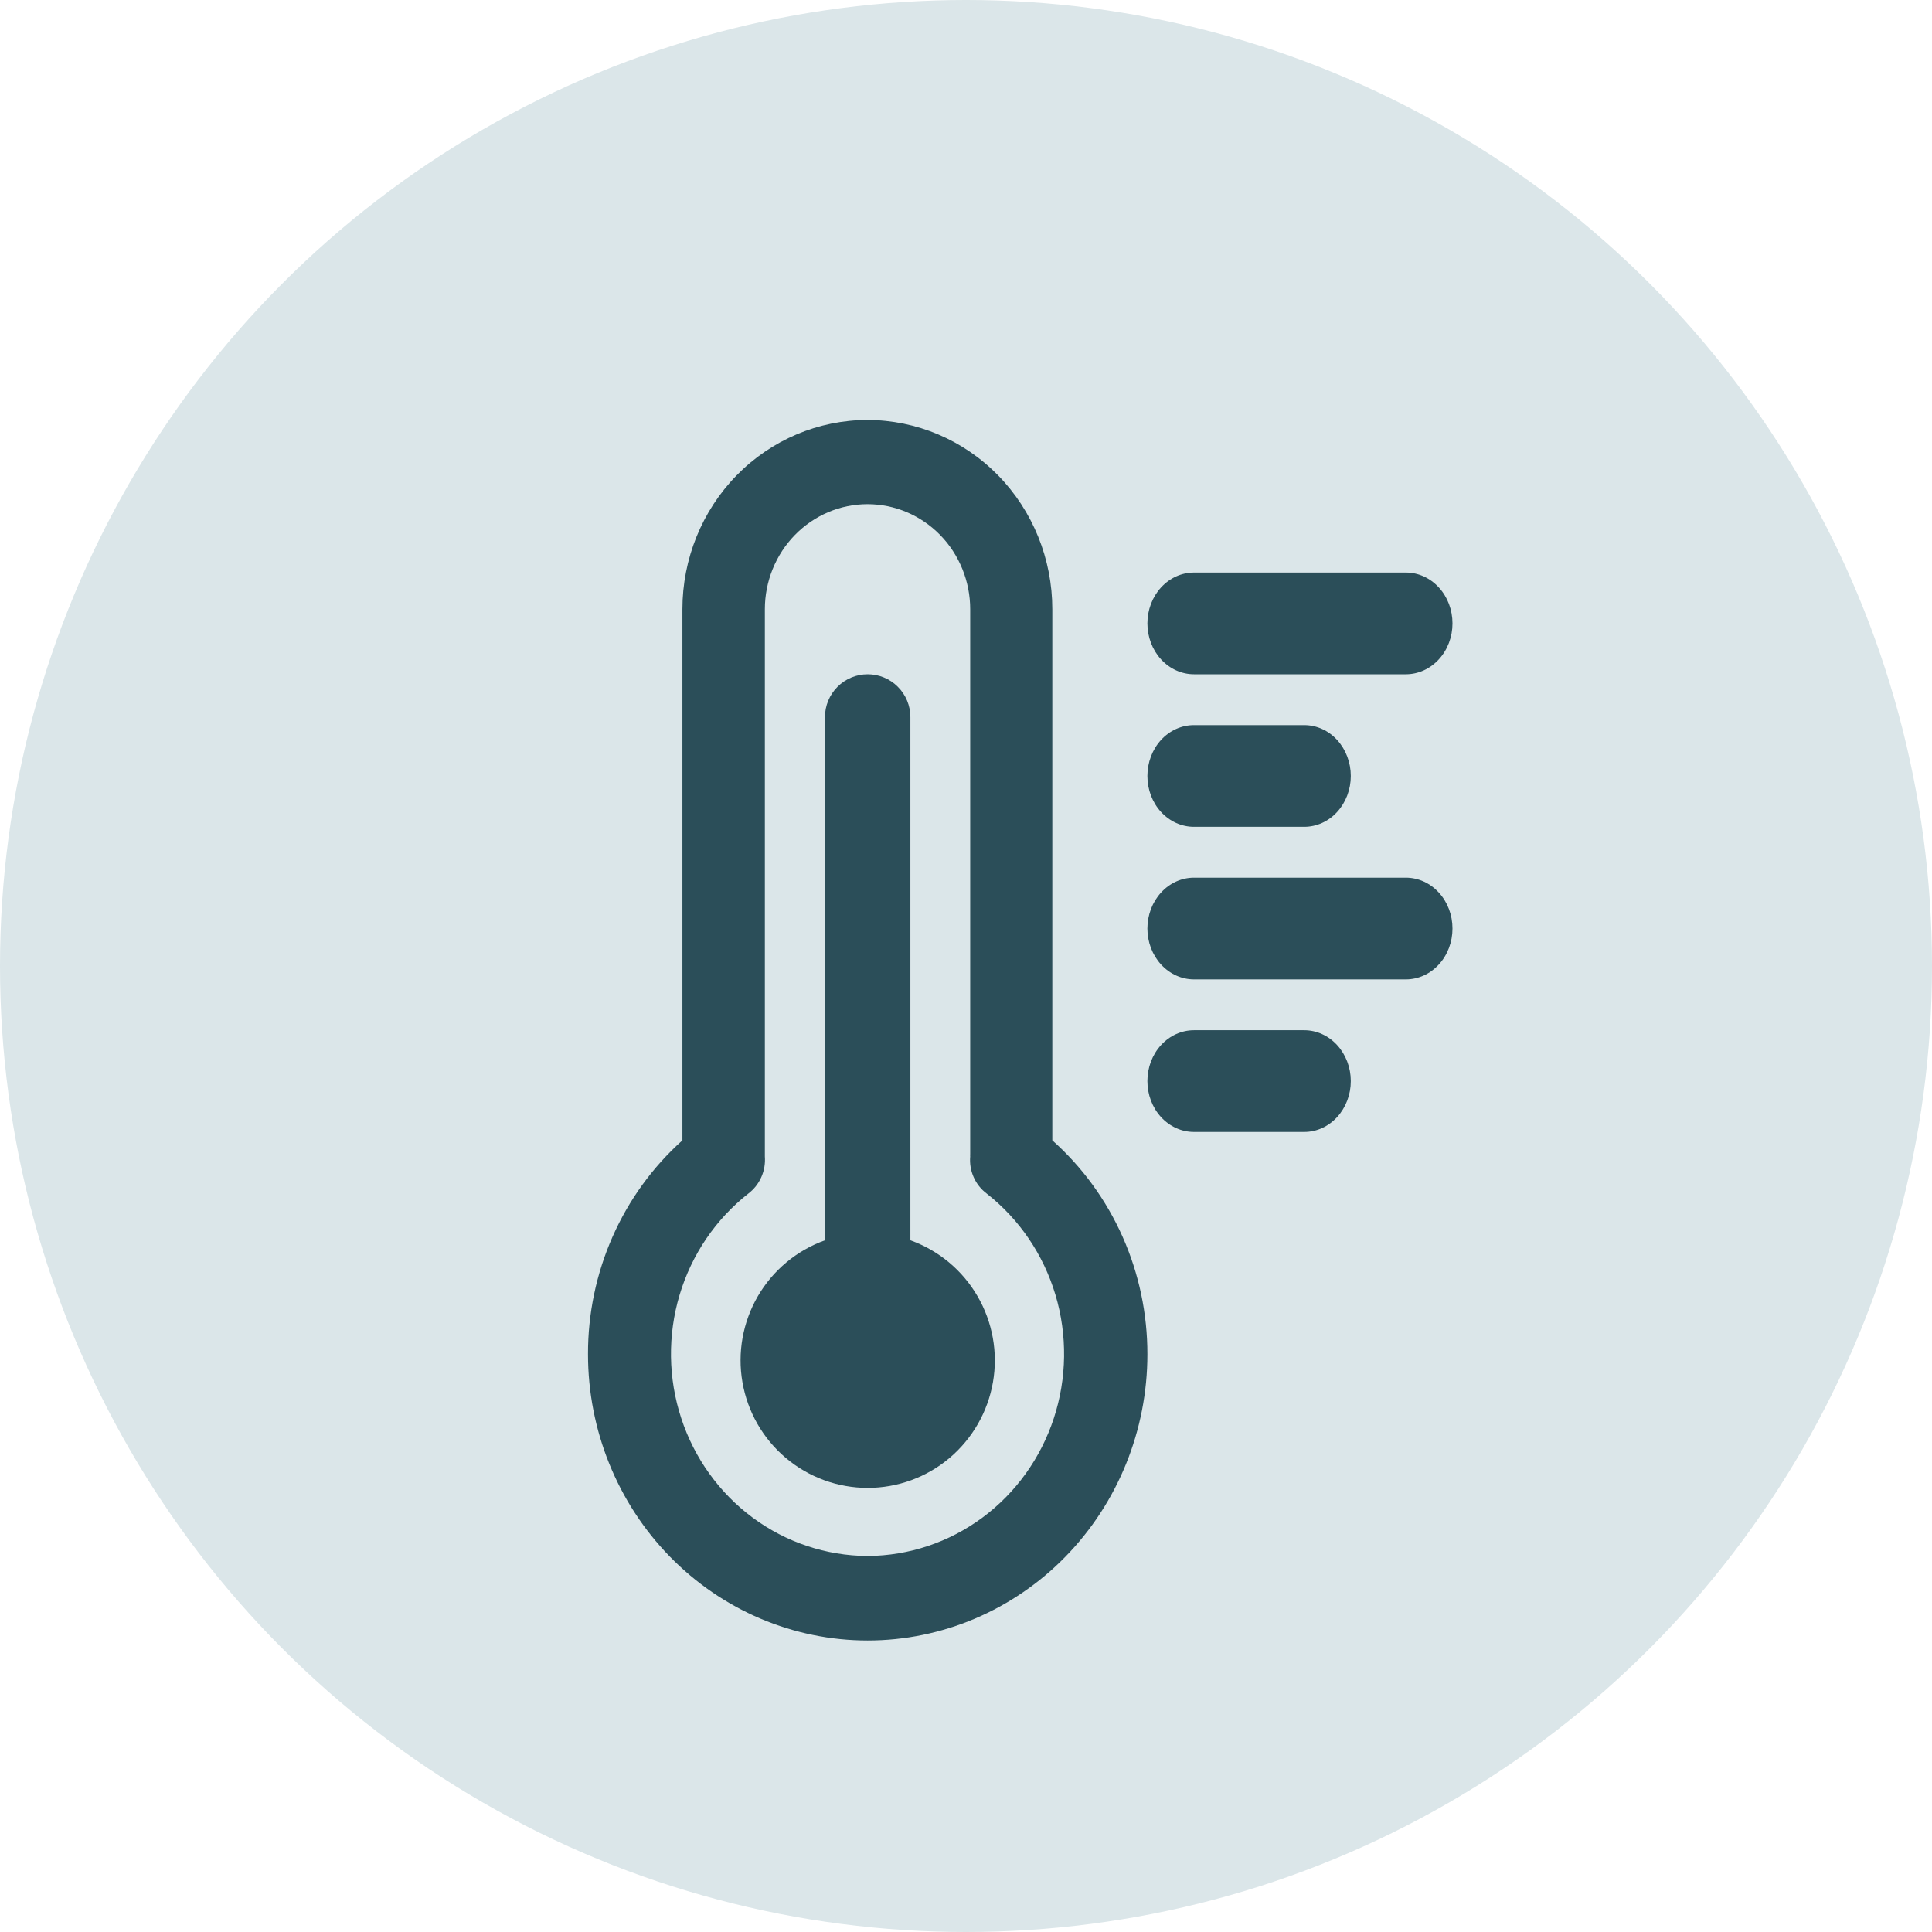 <svg width="46" height="46" viewBox="0 0 46 46" fill="none" xmlns="http://www.w3.org/2000/svg">
<g clip-path="url(#clip0_4375_898)">
<circle cx="23" cy="23" r="23" fill="#DBE6E9"/>
<path d="M25.055 27.151V14.505C25.055 13.31 24.591 12.164 23.765 11.319C22.939 10.475 21.819 10 20.651 10C19.484 10 18.364 10.475 17.538 11.319C16.712 12.164 16.248 13.31 16.248 14.505V27.151C15.539 27.786 14.972 28.569 14.584 29.448C14.196 30.327 13.997 31.281 14 32.245C14 34.052 14.702 35.785 15.95 37.063C17.199 38.341 18.893 39.059 20.659 39.059C22.425 39.059 24.119 38.341 25.368 37.063C26.617 35.785 27.319 34.052 27.319 32.245C27.32 31.279 27.119 30.325 26.728 29.446C26.337 28.567 25.767 27.784 25.055 27.151ZM20.651 37.047C19.671 37.041 18.716 36.723 17.922 36.135C17.127 35.547 16.532 34.719 16.22 33.768C15.908 32.817 15.894 31.79 16.181 30.83C16.468 29.871 17.041 29.027 17.819 28.417C17.952 28.316 18.058 28.182 18.126 28.028C18.195 27.874 18.224 27.704 18.211 27.535C18.211 27.535 18.211 27.495 18.211 27.475V14.505C18.211 13.842 18.469 13.206 18.927 12.737C19.385 12.268 20.007 12.004 20.655 12.004C21.304 12.004 21.925 12.268 22.384 12.737C22.842 13.206 23.1 13.842 23.1 14.505V27.475C23.098 27.495 23.098 27.515 23.1 27.535C23.085 27.704 23.114 27.875 23.183 28.029C23.251 28.183 23.358 28.317 23.491 28.417C24.27 29.027 24.843 29.871 25.13 30.83C25.417 31.79 25.403 32.817 25.091 33.768C24.779 34.719 24.184 35.547 23.389 36.135C22.594 36.723 21.64 37.041 20.659 37.047H20.651Z" fill="#2B4E59"/>
<path d="M21.676 29.531V17.074C21.676 16.803 21.569 16.544 21.378 16.353C21.188 16.161 20.929 16.054 20.659 16.054C20.39 16.054 20.131 16.161 19.94 16.353C19.749 16.544 19.642 16.803 19.642 17.074V29.531C18.97 29.772 18.405 30.242 18.045 30.86C17.686 31.478 17.555 32.203 17.677 32.908C17.798 33.613 18.164 34.252 18.71 34.713C19.256 35.174 19.946 35.426 20.659 35.426C21.373 35.426 22.063 35.174 22.609 34.713C23.154 34.252 23.52 33.613 23.642 32.908C23.764 32.203 23.633 31.478 23.273 30.86C22.914 30.242 22.348 29.772 21.676 29.531Z" fill="#2B4E59"/>
<path d="M28.428 16.054H33.474C33.768 16.054 34.05 15.926 34.258 15.699C34.467 15.472 34.583 15.164 34.583 14.843C34.583 14.522 34.467 14.214 34.258 13.987C34.05 13.76 33.768 13.632 33.474 13.632H28.428C28.134 13.632 27.852 13.76 27.644 13.987C27.436 14.214 27.319 14.522 27.319 14.843C27.319 15.164 27.436 15.472 27.644 15.699C27.852 15.926 28.134 16.054 28.428 16.054Z" fill="#2B4E59"/>
<path d="M33.474 20.897H28.428C28.134 20.897 27.852 21.024 27.644 21.252C27.436 21.479 27.319 21.787 27.319 22.108C27.319 22.429 27.436 22.737 27.644 22.964C27.852 23.191 28.134 23.319 28.428 23.319H33.474C33.768 23.319 34.05 23.191 34.258 22.964C34.467 22.737 34.583 22.429 34.583 22.108C34.583 21.787 34.467 21.479 34.258 21.252C34.05 21.024 33.768 20.897 33.474 20.897Z" fill="#2B4E59"/>
<path d="M31.054 24.529H28.426C28.133 24.529 27.851 24.657 27.643 24.884C27.435 25.111 27.319 25.419 27.319 25.74C27.319 26.061 27.435 26.369 27.643 26.596C27.851 26.823 28.133 26.951 28.426 26.951H31.054C31.348 26.951 31.63 26.823 31.837 26.596C32.045 26.369 32.162 26.061 32.162 25.74C32.162 25.419 32.045 25.111 31.837 24.884C31.63 24.657 31.348 24.529 31.054 24.529Z" fill="#2B4E59"/>
<path d="M28.426 19.686H31.054C31.348 19.686 31.63 19.559 31.837 19.332C32.045 19.105 32.162 18.797 32.162 18.476C32.162 18.155 32.045 17.847 31.837 17.619C31.63 17.392 31.348 17.265 31.054 17.265H28.426C28.133 17.265 27.851 17.392 27.643 17.619C27.435 17.847 27.319 18.155 27.319 18.476C27.319 18.797 27.435 19.105 27.643 19.332C27.851 19.559 28.133 19.686 28.426 19.686Z" fill="#2B4E59"/>
</g>
<defs>
<clipPath id="clip0_4375_898">
<rect width="46" height="46" fill="white"/>
</clipPath>
</defs>
</svg>
